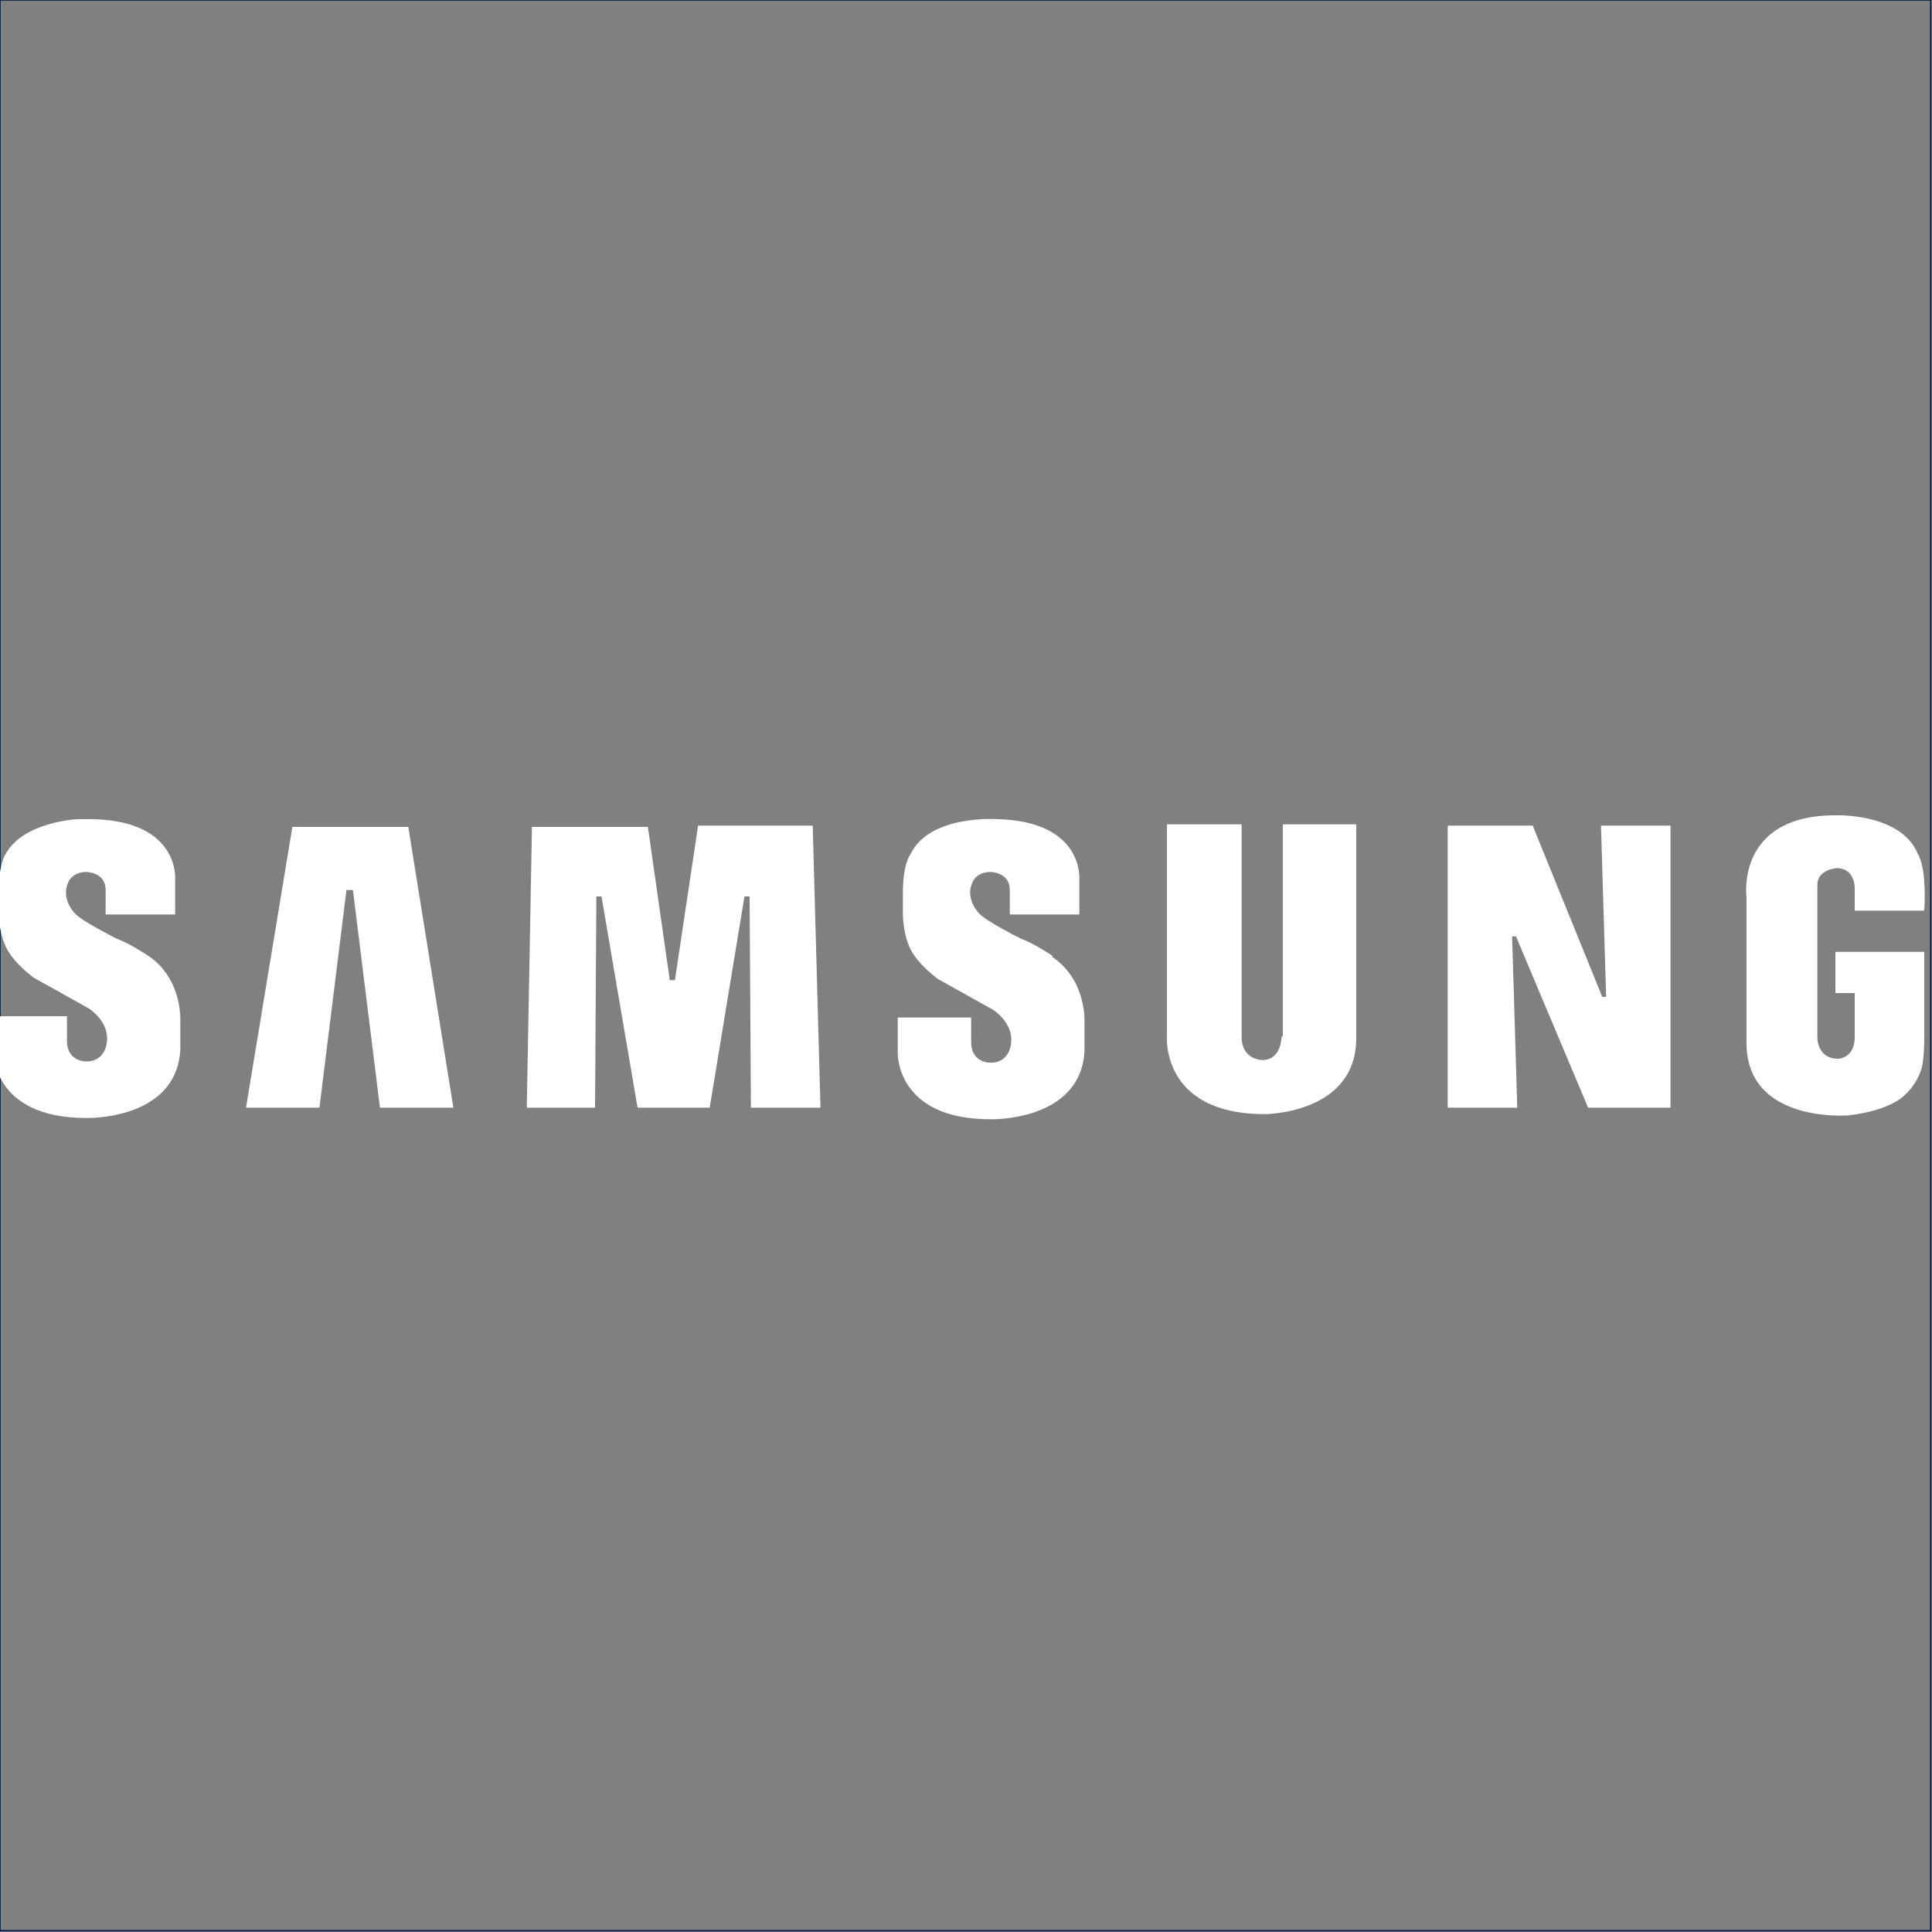<?xml version="1.0" encoding="UTF-8"?> <svg xmlns="http://www.w3.org/2000/svg" xmlns:xlink="http://www.w3.org/1999/xlink" id="Layer_1" version="1.1" viewBox="0 0 150 150"><rect x="0" y="0" width="150" height="150" fill="#808080" stroke="none"/><defs><style> .st0, .st1 { fill: none; } .st2 { fill: #fff; fill-rule: evenodd; } .st1 { stroke: #001c3e; stroke-width: .1px; } .st3 { clip-path: url(#clippath); } </style><clipPath id="clippath"><rect class="st0" width="150" height="150"></rect></clipPath></defs><g class="st3"><g id="Logo_Slider"><g id="Rectangle_51"><rect class="st0" width="150" height="150"></rect><rect class="st1" width="149.9" height="149.9"></rect></g></g></g><g><path class="st2" d="M81.7,74.2s-1.5-1-2.4-1.3c0,0-2.8-1.4-3.3-2,0,0-1.1-1.1-.5-2.4,0,0,.3-.8,1.4-.8,0,0,1.5,0,1.5,1.4v1.9h5.4v-2.7s.4-4.5-6.3-4.7c0,0-5.3-.4-6.8,2.7,0,0-.6.7-.6,3v1.7s0,2,.9,3.2c0,0,.5.8,1.8,1.8,0,0,2.7,1.5,4.3,2.4,0,0,1.6,1,1.4,2.6,0,0-.1,1.6-1.7,1.5,0,0-1.4,0-1.4-1.6v-1.9h-5.7v2.7s-.2,5.2,7.2,5.2c0,0,7,.2,7.3-5.3v-2.2s.2-3.3-2.5-5.1h0Z"></path><polygon class="st2" points="54.2 64.1 52.4 76.1 52 76.1 50.3 64.2 41.3 64.2 40.9 86 46.2 86 46.3 69.6 46.7 69.6 49.5 86 55.1 86 57.8 69.6 58.2 69.6 58.3 86 63.7 86 63.1 64.1 54.2 64.1 54.2 64.1"></polygon><polygon class="st2" points="22.7 64.2 19.1 86 24.8 86 26.9 69.1 27.4 69.1 29.5 86 35.2 86 31.7 64.2 22.7 64.2 22.7 64.2"></polygon><path class="st2" d="M142.5,73.9v3.2h1.5v3.4c0,1.7-1.3,1.7-1.3,1.7-1.6,0-1.6-1.6-1.6-1.6v-11.9c0-1.2,1.5-1.3,1.5-1.3,1.4,0,1.4,1.5,1.4,1.5v1.8h5.4c.2-3.5-.5-4.4-.5-4.4-1.3-3.2-6.4-3-6.4-3-7.8,0-6.9,6.4-6.9,6.4v11.5c.2,6,7.8,5.4,7.9,5.4,3.4-.4,4.4-1.6,4.4-1.6.9-.8,1.2-1.8,1.2-1.8.3-.6.3-2.5.3-2.5v-6.8h-6.9Z"></path><polygon class="st2" points="124.7 77.4 124.4 77.4 119 64.1 112.4 64.1 112.4 86 117.8 86 117.4 72.7 117.7 72.7 123.3 86 129.7 86 129.7 64.1 124.3 64.1 124.7 77.4 124.7 77.4"></polygon><path class="st2" d="M99.5,80.5s0,1.8-1.5,1.8c0,0-1.6,0-1.6-1.8v-16.5h-5.8v16.3s-.6,6.2,7.6,6.2c0,0,7.1,0,7.1-5.9v-16.6h-5.7v16.4h0Z"></path><path class="st2" d="M11.5,74.2s-1.5-1-2.4-1.3c0,0-2.8-1.4-3.3-2,0,0-1.1-1.1-.5-2.4,0,0,.3-.8,1.4-.8,0,0,1.5,0,1.5,1.4v1.9h5.4v-2.7s.4-4.5-6.3-4.7c0,0-.5,0-1.3,0,0,0-4.1.2-5.5,2.6,0,0,0,0,0,0,0,0-.6.7-.6,3v1.7s0,2,.9,3.2c0,0,.5.8,1.8,1.8,0,0,2.7,1.5,4.3,2.4,0,0,1.6,1,1.4,2.6,0,0-.1,1.6-1.7,1.5,0,0-1.4,0-1.4-1.6v-1.9H-.5v2.7s-.2,5.2,7.2,5.2c0,0,7,.2,7.3-5.3v-2.2s.2-3.3-2.5-5.1h0Z"></path></g></svg> 